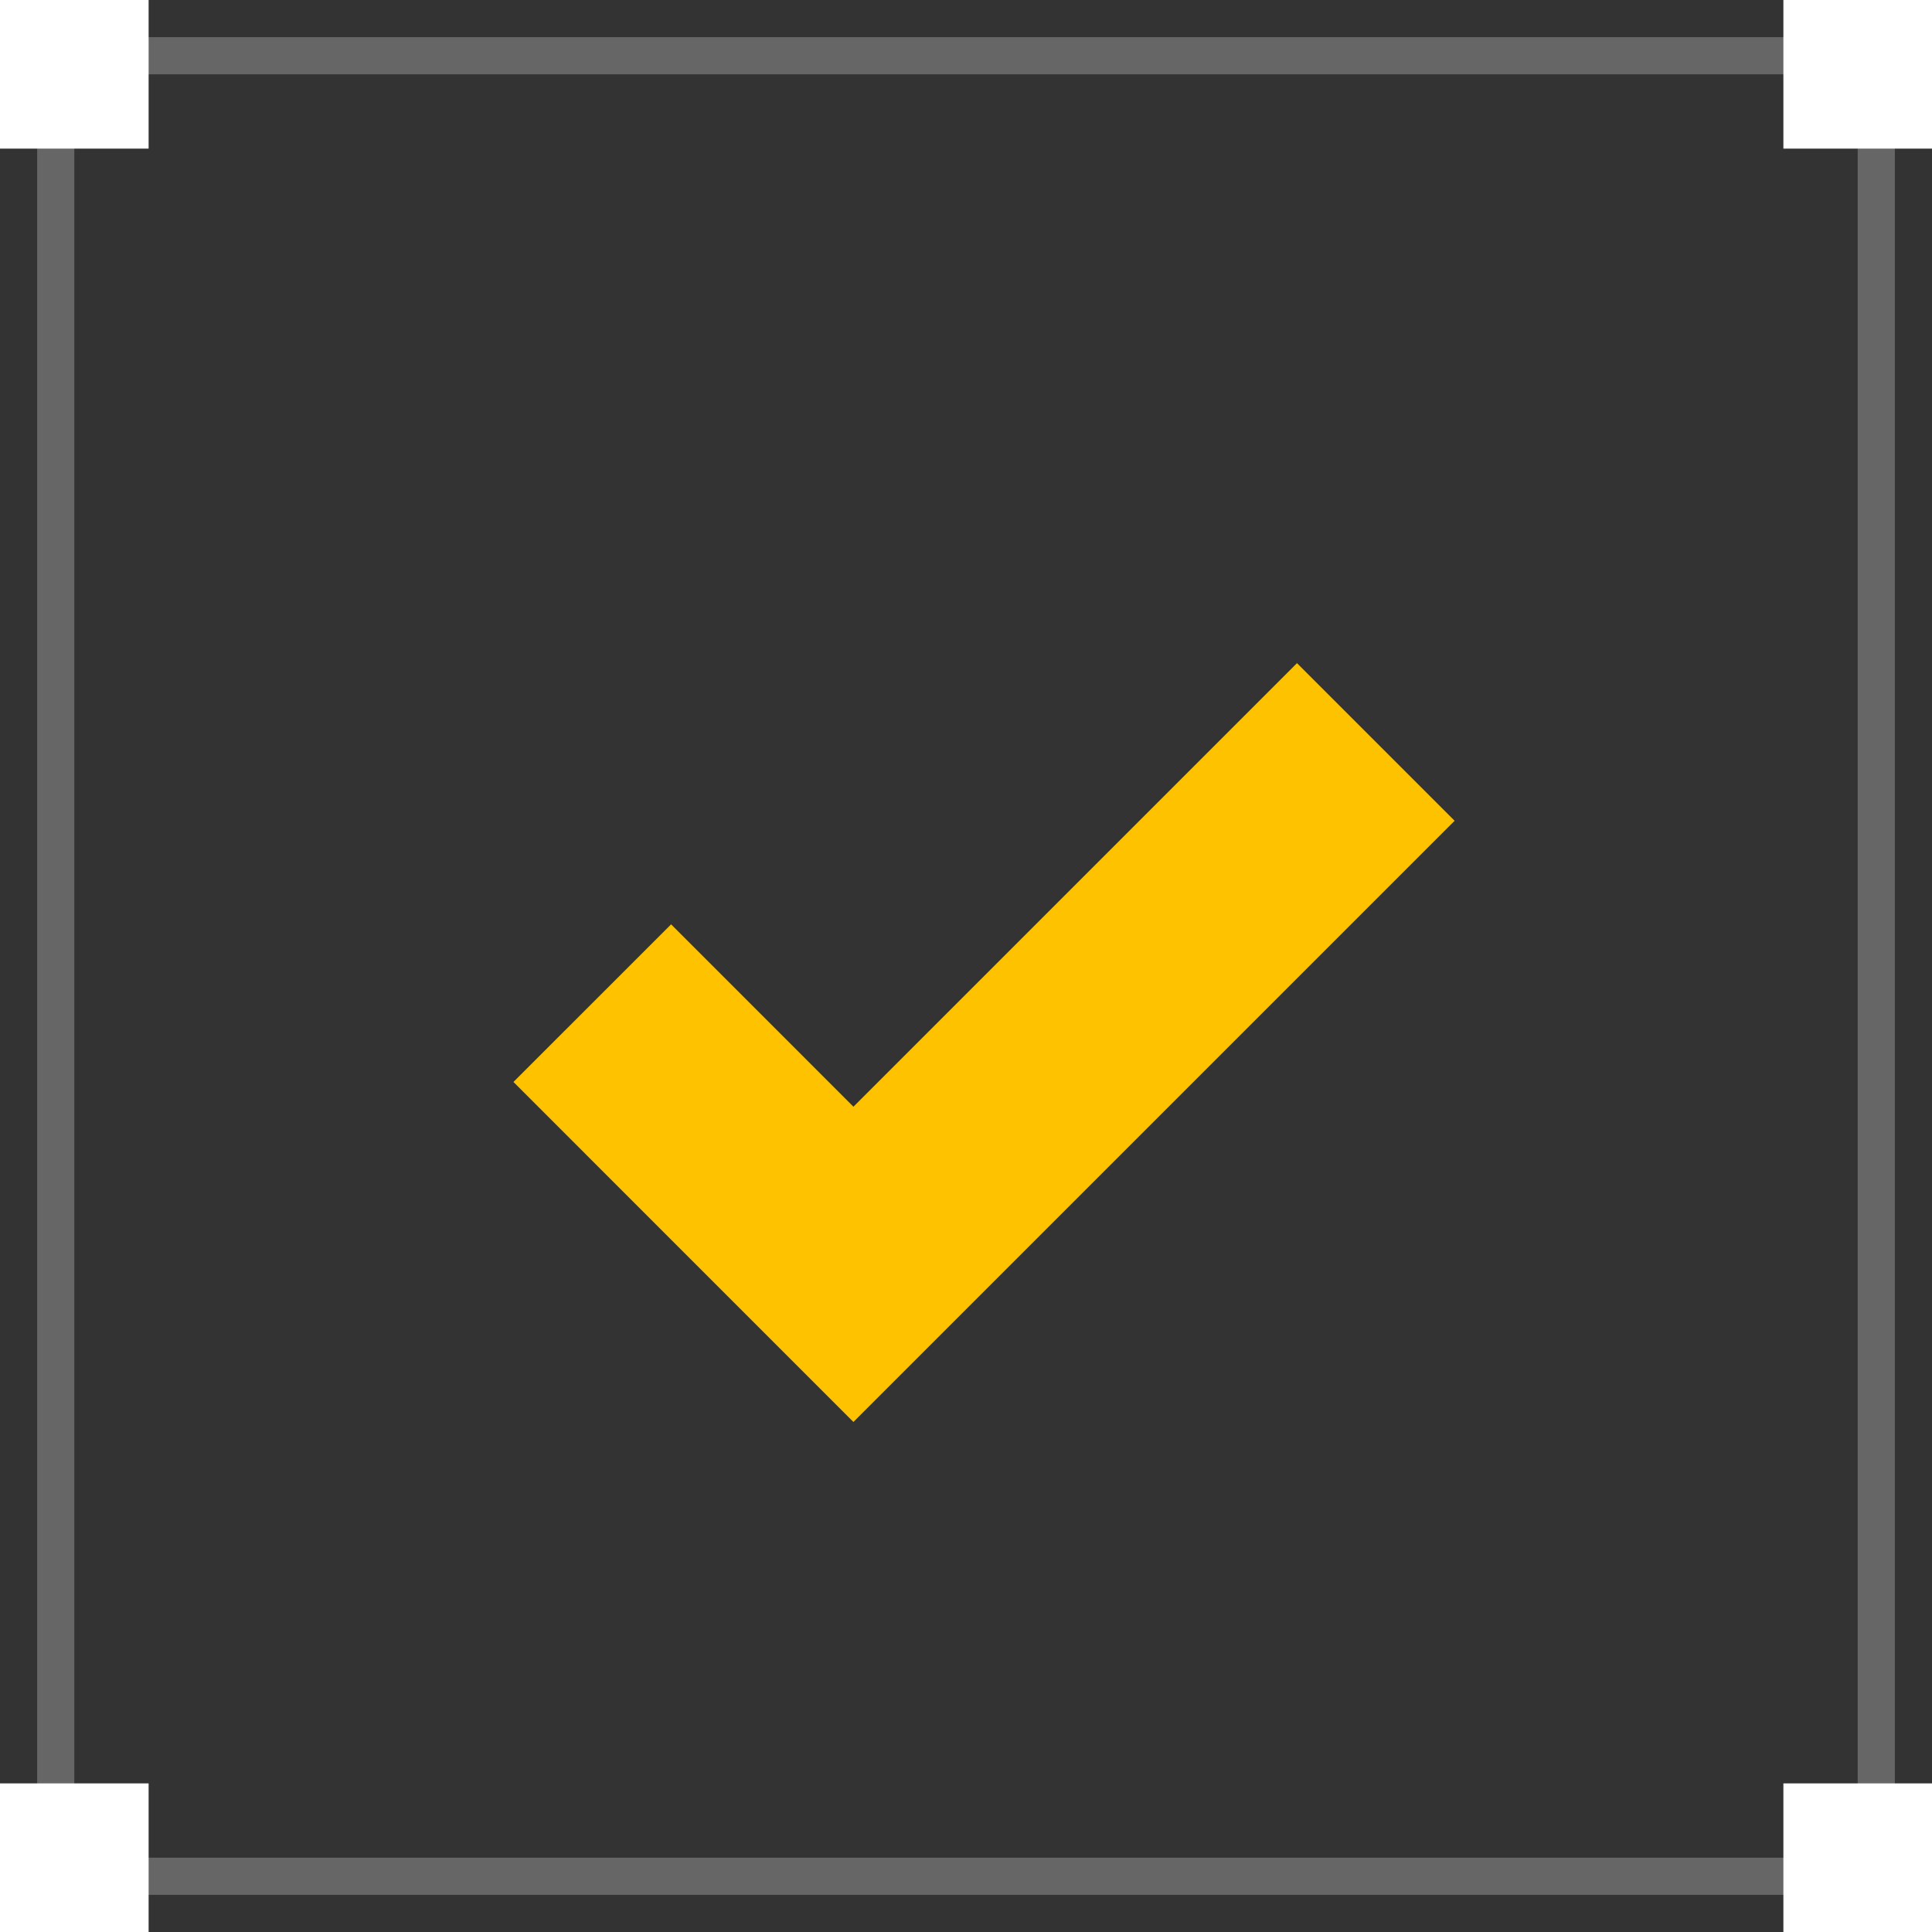 <svg width="52" height="52" viewBox="0 0 52 52" fill="none" xmlns="http://www.w3.org/2000/svg">
<rect x="0" y="0" width="52" height="52" fill="#333333" stroke="none"/>
<g clip-path="url(#clip0_2155_2164)">
<path d="M15.941 27L22.97 34.03L37.03 19.97" stroke="#FEC200" stroke-width="6"/>
</g>
<rect x="1.5" y="1.5" width="49" height="49" stroke="white" stroke-opacity="0.25"/>
<rect width="4" height="4" fill="white"/>
<rect y="48" width="4" height="4" fill="white"/>
<rect x="48" width="4" height="4" fill="white"/>
<rect x="48" y="48" width="4" height="4" fill="white"/>
<defs>
<clipPath id="clip0_2155_2164">
<rect width="42" height="42" fill="white" transform="translate(5 5)"/>
</clipPath>
</defs>
</svg>
